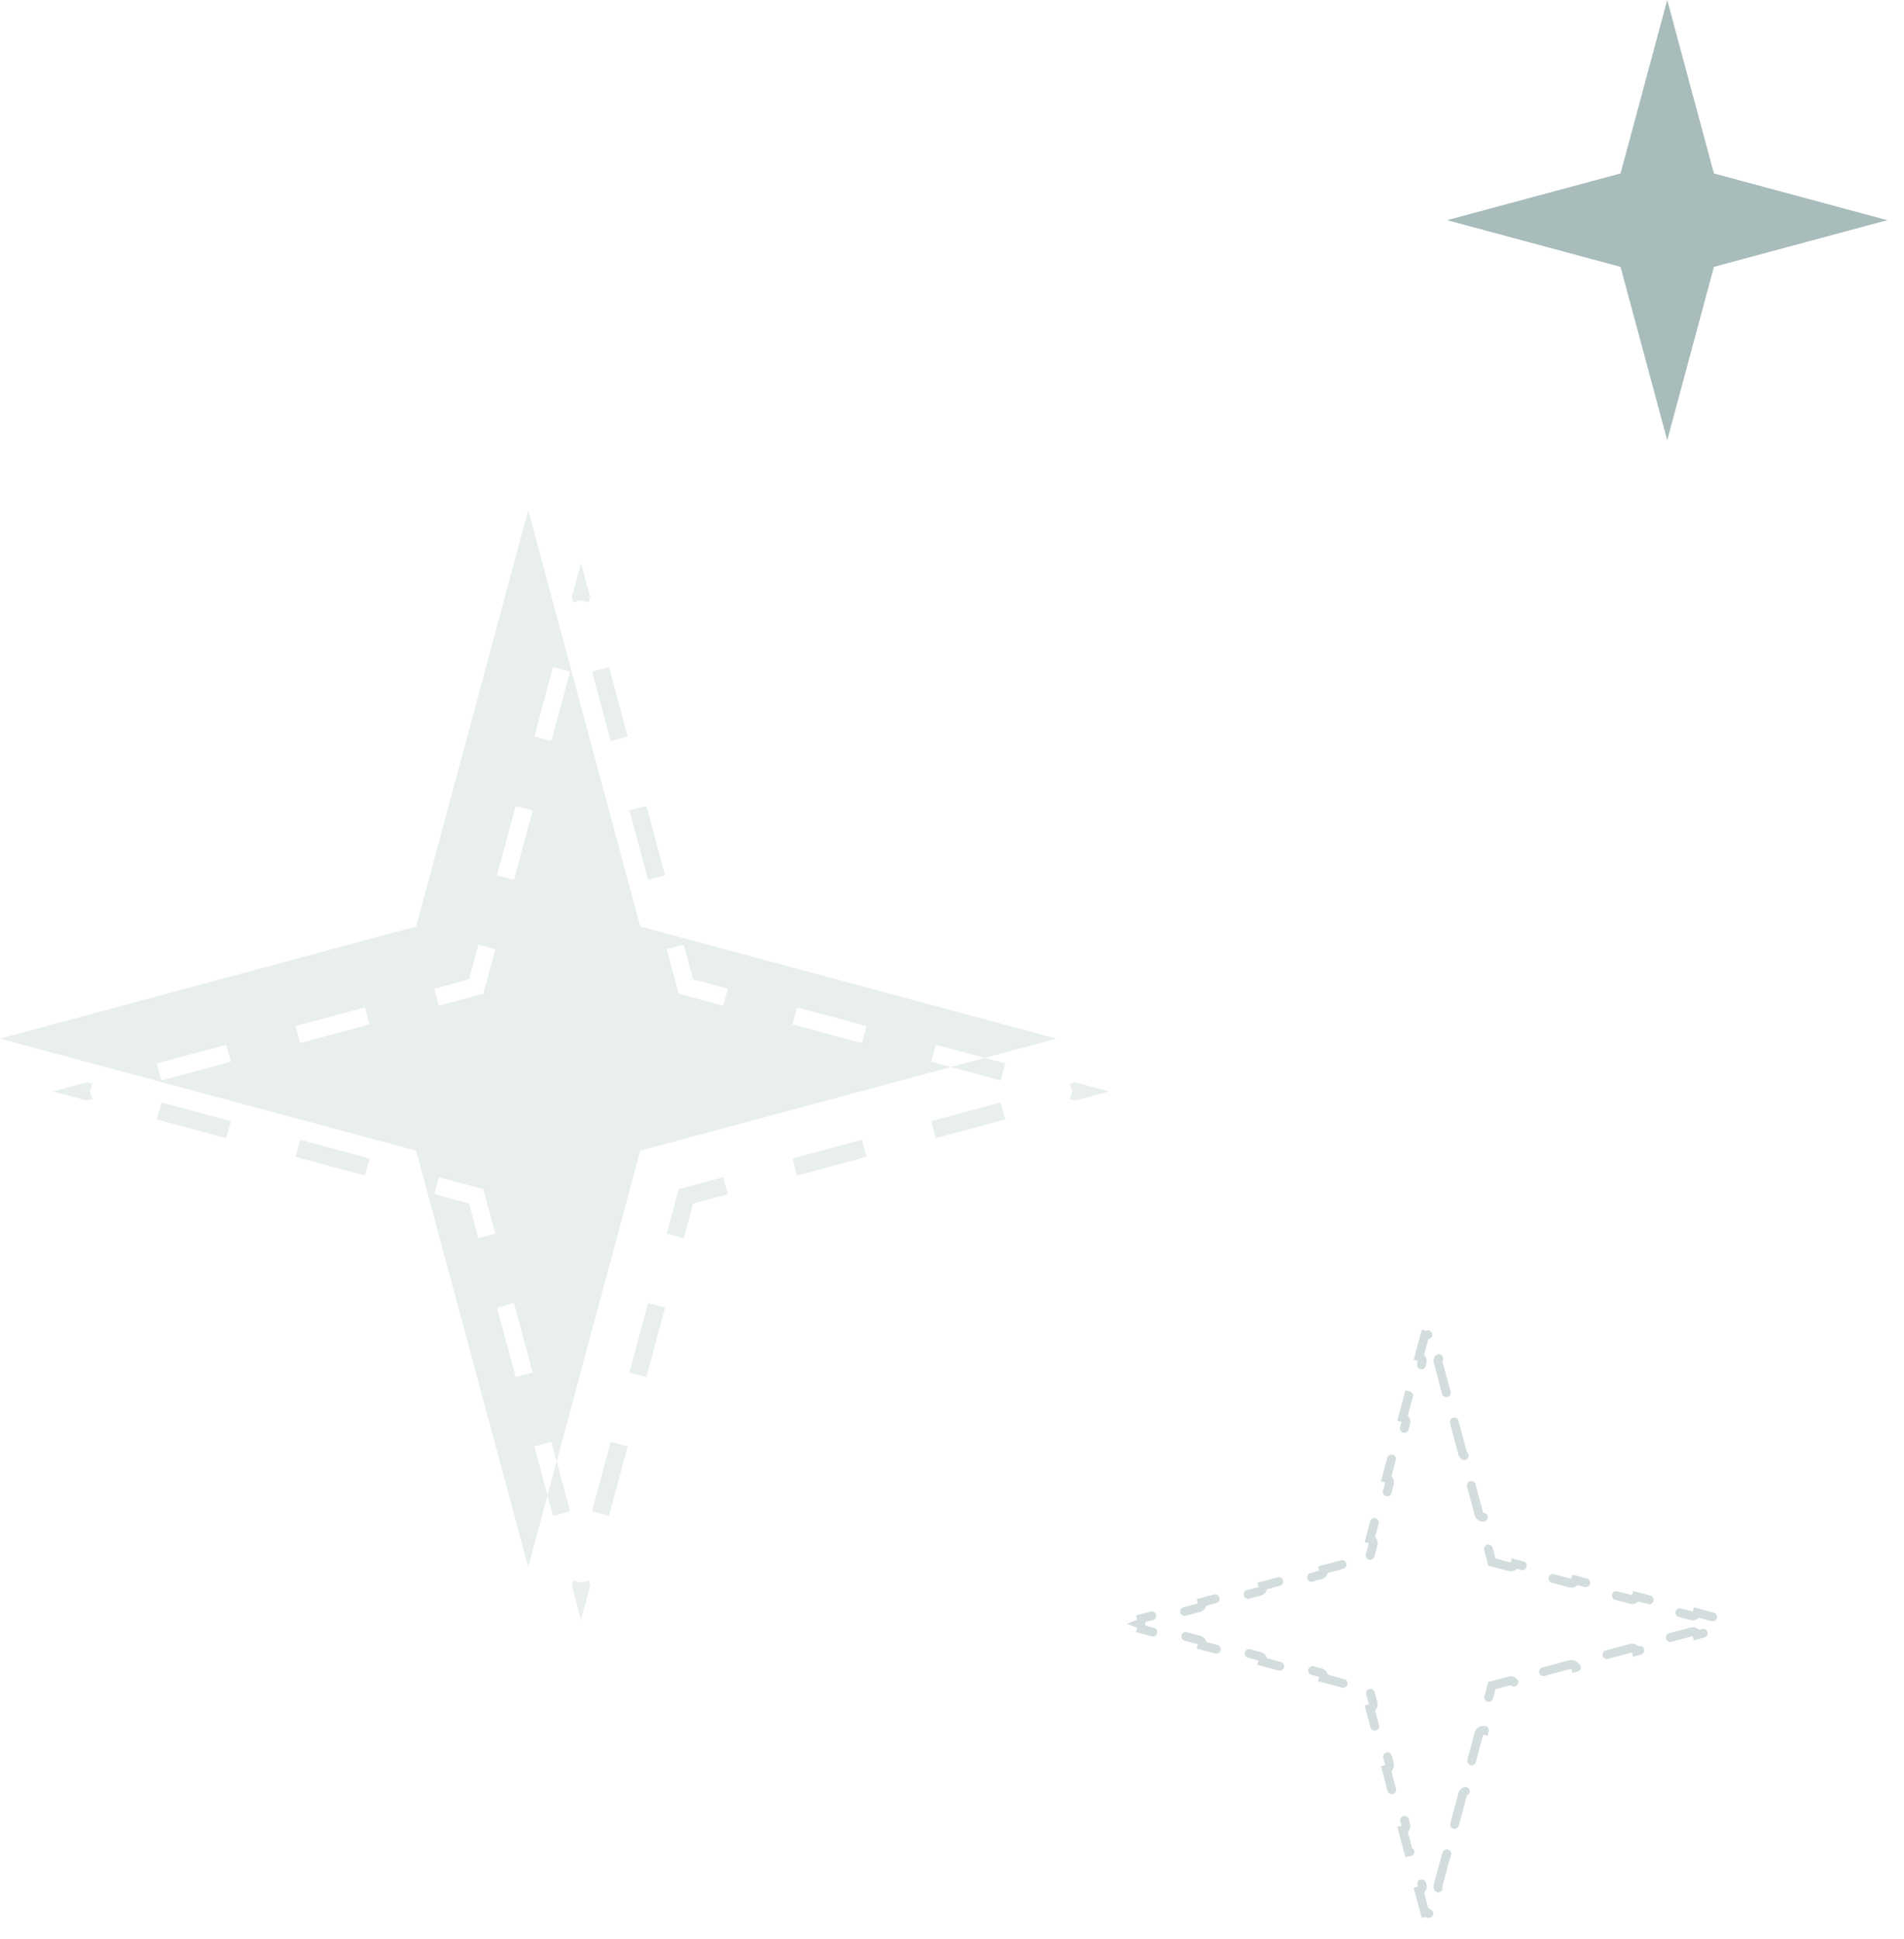 <svg width="56" height="57" viewBox="0 0 56 57" fill="none" xmlns="http://www.w3.org/2000/svg">
<path opacity="0.4" d="M49.036 0L50.409 5.1L55.509 6.473L50.409 7.846L49.036 12.946L47.663 7.846L42.562 6.473L47.663 5.1L49.036 0Z" fill="#275855"/>
<path opacity="0.1" fill-rule="evenodd" clip-rule="evenodd" d="M18.831 27.24L15.536 15L12.24 27.24L0 30.536L12.24 33.831L15.536 46.071L16.103 43.963L16.265 44.565L16.765 44.43L16.372 42.967L18.831 33.831L27.967 31.372L29.43 31.765L29.565 31.265L28.963 31.103L31.071 30.536L18.831 27.24ZM28.963 31.103L27.525 30.716L27.39 31.216L27.967 31.372L28.963 31.103ZM16.372 42.967L16.216 42.39L15.716 42.525L16.103 43.963L16.372 42.967ZM17.364 17.574L17.35 17.577L17.315 17.708L17.089 17.648L16.864 17.708L16.829 17.577L16.815 17.574L17.089 16.554L17.364 17.574ZM17.913 19.614L18.462 21.654L17.962 21.788L17.413 19.748L17.913 19.614ZM19.012 23.694L19.561 25.734L19.061 25.868L18.512 23.828L19.012 23.694ZM20.11 27.774L20.385 28.794L21.405 29.068L21.27 29.568L19.962 29.216L19.61 27.908L20.11 27.774ZM23.445 29.618L25.485 30.167L25.35 30.667L23.31 30.118L23.445 29.618ZM31.601 31.829L31.605 31.815L32.625 32.089L31.605 32.364L31.601 32.35L31.47 32.315L31.531 32.089L31.47 31.864L31.601 31.829ZM29.565 32.913L27.525 33.462L27.39 32.962L29.43 32.413L29.565 32.913ZM25.485 34.012L23.445 34.561L23.31 34.061L25.35 33.512L25.485 34.012ZM21.405 35.11L20.385 35.385L20.11 36.405L19.61 36.27L19.962 34.962L21.27 34.61L21.405 35.11ZM19.561 38.445L19.012 40.485L18.512 40.35L19.061 38.31L19.561 38.445ZM18.462 42.525L17.913 44.565L17.413 44.43L17.962 42.39L18.462 42.525ZM17.35 46.601L17.364 46.605L17.089 47.625L16.815 46.605L16.829 46.601L16.864 46.47L17.089 46.531L17.315 46.47L17.35 46.601ZM15.167 40.485L14.618 38.445L15.118 38.31L15.667 40.35L15.167 40.485ZM14.068 36.405L13.794 35.385L12.774 35.11L12.908 34.61L14.216 34.962L14.568 36.27L14.068 36.405ZM10.734 34.561L8.694 34.012L8.828 33.512L10.868 34.061L10.734 34.561ZM6.654 33.462L4.614 32.913L4.748 32.413L6.788 32.962L6.654 33.462ZM2.577 32.35L2.574 32.364L1.554 32.089L2.574 31.815L2.577 31.829L2.708 31.864L2.648 32.089L2.708 32.315L2.577 32.35ZM4.614 31.265L6.654 30.716L6.788 31.216L4.748 31.765L4.614 31.265ZM8.694 30.167L10.734 29.618L10.868 30.118L8.828 30.667L8.694 30.167ZM12.774 29.068L13.794 28.794L14.068 27.774L14.568 27.908L14.216 29.216L12.908 29.568L12.774 29.068ZM14.618 25.734L15.167 23.694L15.667 23.828L15.118 25.868L14.618 25.734ZM15.716 21.654L16.265 19.614L16.765 19.748L16.216 21.788L15.716 21.654Z" fill="#275855"/>
<path opacity="0.2" d="M43.86 45.852L43.879 45.924L43.951 45.944L44.398 46.064C44.467 46.083 44.538 46.042 44.556 45.973L45.199 46.146C45.18 46.215 45.221 46.286 45.29 46.304L46.183 46.544C46.252 46.563 46.323 46.522 46.341 46.453L46.984 46.626C46.965 46.695 47.006 46.766 47.075 46.785L47.968 47.025C48.037 47.044 48.108 47.003 48.126 46.934L48.769 47.107C48.75 47.176 48.791 47.247 48.86 47.266L49.753 47.506C49.822 47.524 49.893 47.483 49.911 47.414L50.554 47.587C50.536 47.651 50.57 47.717 50.63 47.741C50.57 47.765 50.536 47.831 50.554 47.895L49.911 48.068C49.893 47.999 49.822 47.958 49.753 47.977L48.86 48.217C48.791 48.236 48.75 48.307 48.769 48.376L48.126 48.549C48.108 48.48 48.037 48.439 47.968 48.457L47.075 48.698C47.006 48.716 46.965 48.787 46.984 48.856L46.341 49.029C46.323 48.96 46.252 48.919 46.183 48.938L45.29 49.178C45.221 49.197 45.18 49.268 45.199 49.337L44.556 49.51C44.538 49.441 44.467 49.4 44.398 49.419L43.951 49.539L43.879 49.558L43.86 49.63L43.74 50.076C43.721 50.145 43.762 50.216 43.831 50.235L43.658 50.877C43.589 50.859 43.518 50.9 43.499 50.969L43.259 51.861C43.241 51.93 43.282 52.001 43.35 52.02L43.178 52.662C43.108 52.644 43.038 52.685 43.019 52.754L42.779 53.646C42.76 53.715 42.801 53.786 42.87 53.805L42.697 54.447C42.628 54.429 42.557 54.47 42.538 54.539L42.298 55.431C42.279 55.5 42.32 55.571 42.389 55.59L42.216 56.232C42.152 56.215 42.087 56.249 42.062 56.309C42.038 56.249 41.973 56.215 41.909 56.232L41.736 55.59C41.805 55.571 41.846 55.5 41.827 55.431L41.587 54.539C41.568 54.47 41.497 54.429 41.428 54.447L41.255 53.805C41.324 53.786 41.365 53.715 41.346 53.646L41.106 52.754C41.087 52.685 41.017 52.644 40.947 52.662L40.775 52.02C40.843 52.001 40.884 51.93 40.866 51.861L40.626 50.969C40.607 50.9 40.536 50.859 40.467 50.877L40.294 50.235C40.363 50.216 40.404 50.145 40.385 50.076L40.265 49.63L40.246 49.558L40.174 49.539L39.727 49.419C39.658 49.4 39.587 49.441 39.569 49.51L38.926 49.337C38.945 49.268 38.904 49.197 38.835 49.178L37.942 48.938C37.873 48.919 37.802 48.96 37.784 49.029L37.141 48.856C37.16 48.787 37.119 48.716 37.05 48.698L36.157 48.457C36.088 48.439 36.017 48.48 35.999 48.549L35.356 48.376C35.375 48.307 35.334 48.236 35.265 48.217L34.372 47.977C34.303 47.958 34.232 47.999 34.214 48.068L33.571 47.895C33.589 47.831 33.555 47.765 33.495 47.741C33.555 47.717 33.589 47.651 33.571 47.587L34.214 47.414C34.232 47.483 34.303 47.524 34.372 47.506L35.265 47.266C35.334 47.247 35.375 47.176 35.356 47.107L35.999 46.934C36.017 47.003 36.088 47.044 36.157 47.025L37.05 46.785C37.119 46.766 37.16 46.695 37.141 46.626L37.784 46.453C37.802 46.522 37.873 46.563 37.942 46.544L38.835 46.304C38.904 46.286 38.945 46.215 38.926 46.146L39.569 45.973C39.587 46.042 39.658 46.083 39.727 46.064L40.174 45.944L40.246 45.924L40.265 45.852L40.385 45.406C40.404 45.337 40.363 45.266 40.294 45.248L40.467 44.605C40.536 44.624 40.607 44.583 40.626 44.514L40.866 43.621C40.884 43.552 40.843 43.481 40.775 43.462L40.947 42.82C41.017 42.839 41.087 42.798 41.106 42.729L41.346 41.836C41.365 41.767 41.324 41.696 41.255 41.678L41.428 41.035C41.497 41.054 41.568 41.013 41.587 40.944L41.827 40.051C41.846 39.982 41.805 39.911 41.736 39.892L41.909 39.25C41.973 39.267 42.038 39.233 42.062 39.173C42.087 39.233 42.152 39.267 42.216 39.25L42.389 39.892C42.32 39.911 42.279 39.982 42.298 40.051L42.538 40.944C42.557 41.013 42.628 41.054 42.697 41.035L42.87 41.678C42.801 41.696 42.76 41.767 42.779 41.836L43.019 42.729C43.038 42.798 43.108 42.839 43.178 42.82L43.35 43.462C43.282 43.481 43.241 43.552 43.259 43.621L43.499 44.514C43.518 44.583 43.589 44.624 43.658 44.605L43.831 45.248C43.762 45.266 43.721 45.337 43.74 45.406L43.86 45.852Z" stroke="#275855" stroke-width="0.259" stroke-linecap="round" stroke-dasharray="1.04 1.04"/>
</svg>
